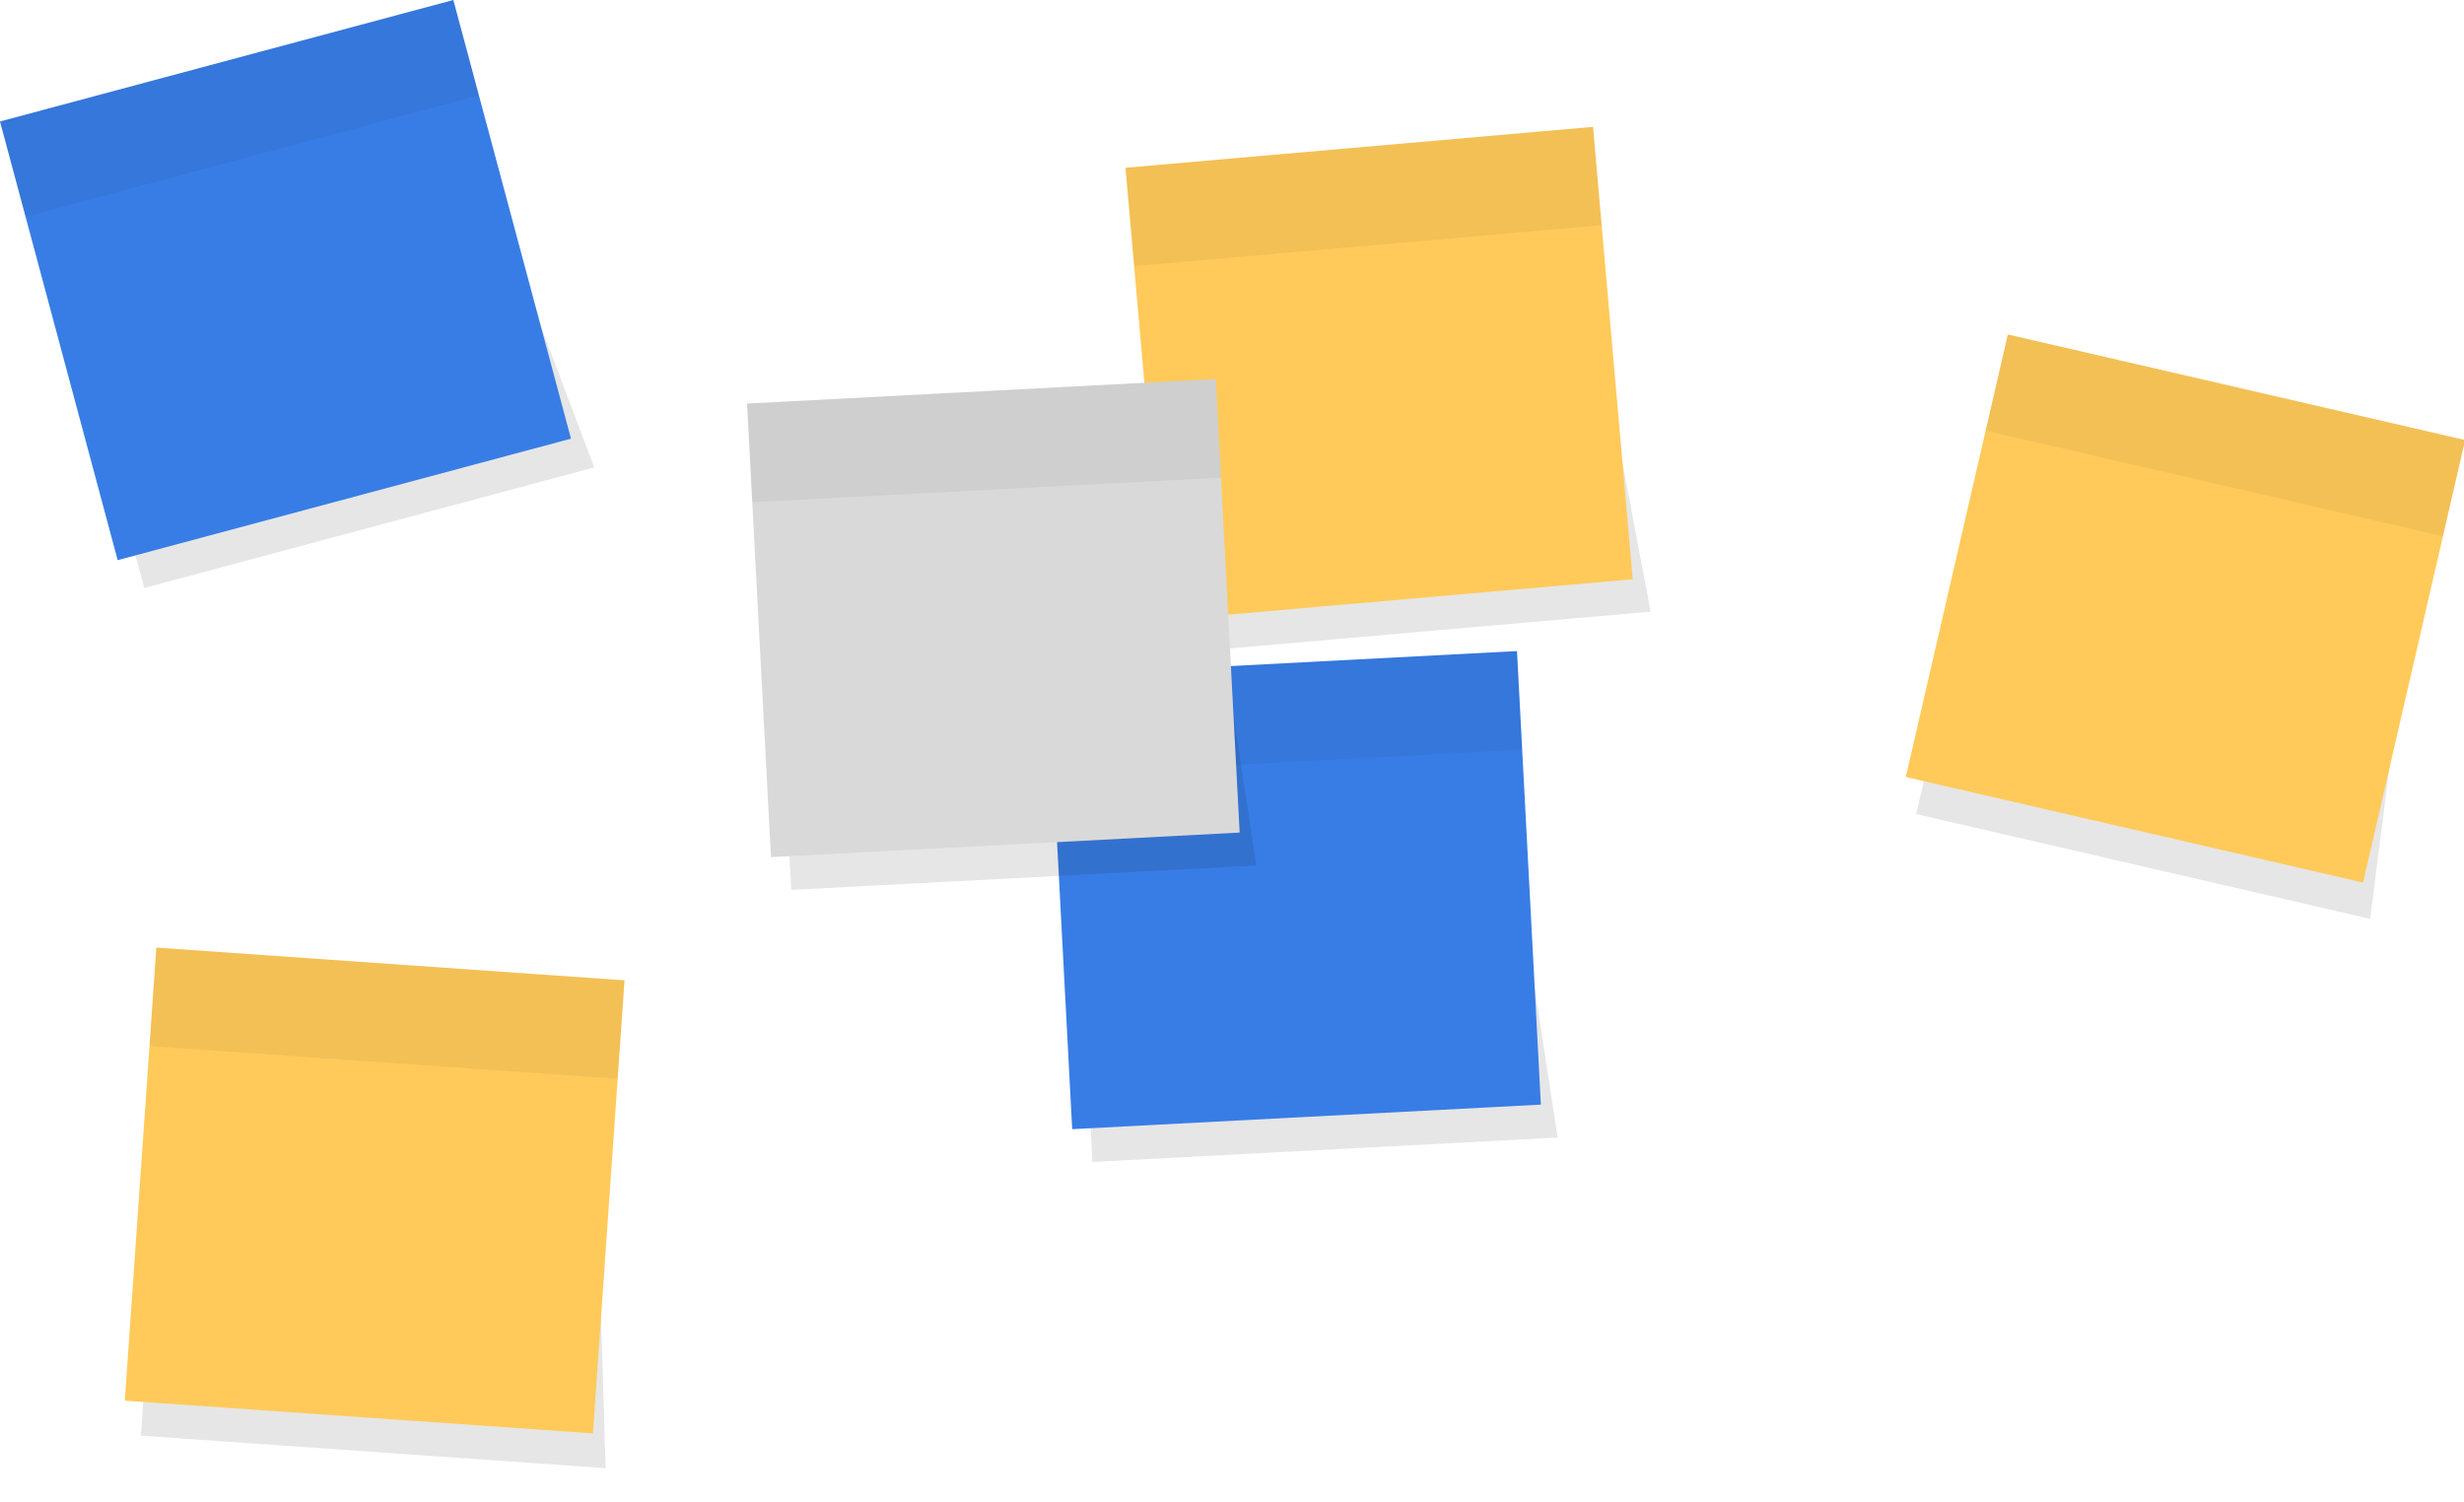 <svg width="525" height="320" viewBox="0 0 525 320" fill="none" xmlns="http://www.w3.org/2000/svg">
<g clip-path="url(#clip0_5392_2317)">
<g opacity="0.1" filter="url(#filter0_f_5392_2317)">
<path d="M10.195 48.584L98.399 24.95L126.62 99.594L30.744 125.284L10.195 48.584Z" fill="black"/>
</g>
<path d="M96.592 0.001L0 25.883L25.071 119.351L121.663 93.469L96.592 0.001Z" fill="#387DE6"/>
<path d="M96.592 0.001L0 25.883L5.45 46.202L102.042 20.32L96.592 0.001Z" fill="black" fill-opacity="0.05"/>
<g opacity="0.1" filter="url(#filter1_f_5392_2317)">
<path d="M228.609 168.286L319.799 163.507L331.884 242.387L232.761 247.582L228.609 168.286Z" fill="black"/>
</g>
<path d="M323.222 138.727L223.359 143.961L228.449 240.599L328.312 235.365L323.222 138.727Z" fill="#387DE6"/>
<path d="M323.222 138.727L223.359 143.961L224.466 164.969L324.328 159.736L323.222 138.727Z" fill="black" fill-opacity="0.05"/>
<g opacity="0.1" filter="url(#filter2_f_5392_2317)">
<path d="M245.898 59.872L336.866 51.913L351.697 130.324L252.816 138.975L245.898 59.872Z" fill="black"/>
</g>
<path d="M339.424 27.031L239.805 35.746L248.264 132.148L347.883 123.432L339.424 27.031Z" fill="#FFCA5A"/>
<path d="M339.424 27.031L239.805 35.746L241.644 56.703L341.263 47.987L339.424 27.031Z" fill="black" fill-opacity="0.05"/>
<g opacity="0.1" filter="url(#filter3_f_5392_2317)">
<path d="M35.566 226.692L126.659 233.062L129.041 312.827L30.023 305.903L35.566 226.692Z" fill="black"/>
</g>
<path d="M133.068 208.886L33.312 201.91L26.587 298.448L126.343 305.424L133.068 208.886Z" fill="#FFCA5A"/>
<path d="M133.068 208.886L33.312 201.91L31.851 222.897L131.606 229.872L133.068 208.886Z" fill="black" fill-opacity="0.05"/>
<g opacity="0.1" filter="url(#filter4_f_5392_2317)">
<path d="M426.146 96.094L515.121 116.635L504.995 195.791L408.281 173.462L426.146 96.094Z" fill="black"/>
</g>
<path d="M525.241 93.761L427.805 71.266L406.06 165.563L503.497 188.058L525.241 93.761Z" fill="#FFCA5A"/>
<path d="M525.241 93.761L427.805 71.266L423.078 91.765L520.514 114.26L525.241 93.761Z" fill="black" fill-opacity="0.05"/>
<g opacity="0.1" filter="url(#filter5_f_5392_2317)">
<path d="M164.43 110.317L255.62 105.538L267.705 184.418L168.583 189.613L164.43 110.317Z" fill="black"/>
</g>
<path d="M259.042 80.759L159.18 85.992L164.27 182.63L264.132 177.397L259.042 80.759Z" fill="#D9D9D9"/>
<path d="M259.042 80.759L159.18 85.992L160.286 107L260.149 101.767L259.042 80.759Z" fill="black" fill-opacity="0.05"/>
</g>
<defs>
<filter id="filter0_f_5392_2317" x="6.195" y="20.95" width="124.422" height="108.334" filterUnits="userSpaceOnUse" color-interpolation-filters="sRGB">
<feFlood flood-opacity="0" result="BackgroundImageFix"/>
<feBlend mode="normal" in="SourceGraphic" in2="BackgroundImageFix" result="shape"/>
<feGaussianBlur stdDeviation="2" result="effect1_foregroundBlur_5392_2317"/>
</filter>
<filter id="filter1_f_5392_2317" x="224.609" y="159.507" width="111.273" height="92.075" filterUnits="userSpaceOnUse" color-interpolation-filters="sRGB">
<feFlood flood-opacity="0" result="BackgroundImageFix"/>
<feBlend mode="normal" in="SourceGraphic" in2="BackgroundImageFix" result="shape"/>
<feGaussianBlur stdDeviation="2" result="effect1_foregroundBlur_5392_2317"/>
</filter>
<filter id="filter2_f_5392_2317" x="241.898" y="47.913" width="113.797" height="95.061" filterUnits="userSpaceOnUse" color-interpolation-filters="sRGB">
<feFlood flood-opacity="0" result="BackgroundImageFix"/>
<feBlend mode="normal" in="SourceGraphic" in2="BackgroundImageFix" result="shape"/>
<feGaussianBlur stdDeviation="2" result="effect1_foregroundBlur_5392_2317"/>
</filter>
<filter id="filter3_f_5392_2317" x="26.023" y="222.692" width="107.016" height="94.135" filterUnits="userSpaceOnUse" color-interpolation-filters="sRGB">
<feFlood flood-opacity="0" result="BackgroundImageFix"/>
<feBlend mode="normal" in="SourceGraphic" in2="BackgroundImageFix" result="shape"/>
<feGaussianBlur stdDeviation="2" result="effect1_foregroundBlur_5392_2317"/>
</filter>
<filter id="filter4_f_5392_2317" x="404.281" y="92.094" width="114.844" height="107.697" filterUnits="userSpaceOnUse" color-interpolation-filters="sRGB">
<feFlood flood-opacity="0" result="BackgroundImageFix"/>
<feBlend mode="normal" in="SourceGraphic" in2="BackgroundImageFix" result="shape"/>
<feGaussianBlur stdDeviation="2" result="effect1_foregroundBlur_5392_2317"/>
</filter>
<filter id="filter5_f_5392_2317" x="160.43" y="101.538" width="111.273" height="92.075" filterUnits="userSpaceOnUse" color-interpolation-filters="sRGB">
<feFlood flood-opacity="0" result="BackgroundImageFix"/>
<feBlend mode="normal" in="SourceGraphic" in2="BackgroundImageFix" result="shape"/>
<feGaussianBlur stdDeviation="2" result="effect1_foregroundBlur_5392_2317"/>
</filter>
<clipPath id="clip0_5392_2317">
<rect width="525" height="320" fill="white"/>
</clipPath>
</defs>
</svg>
